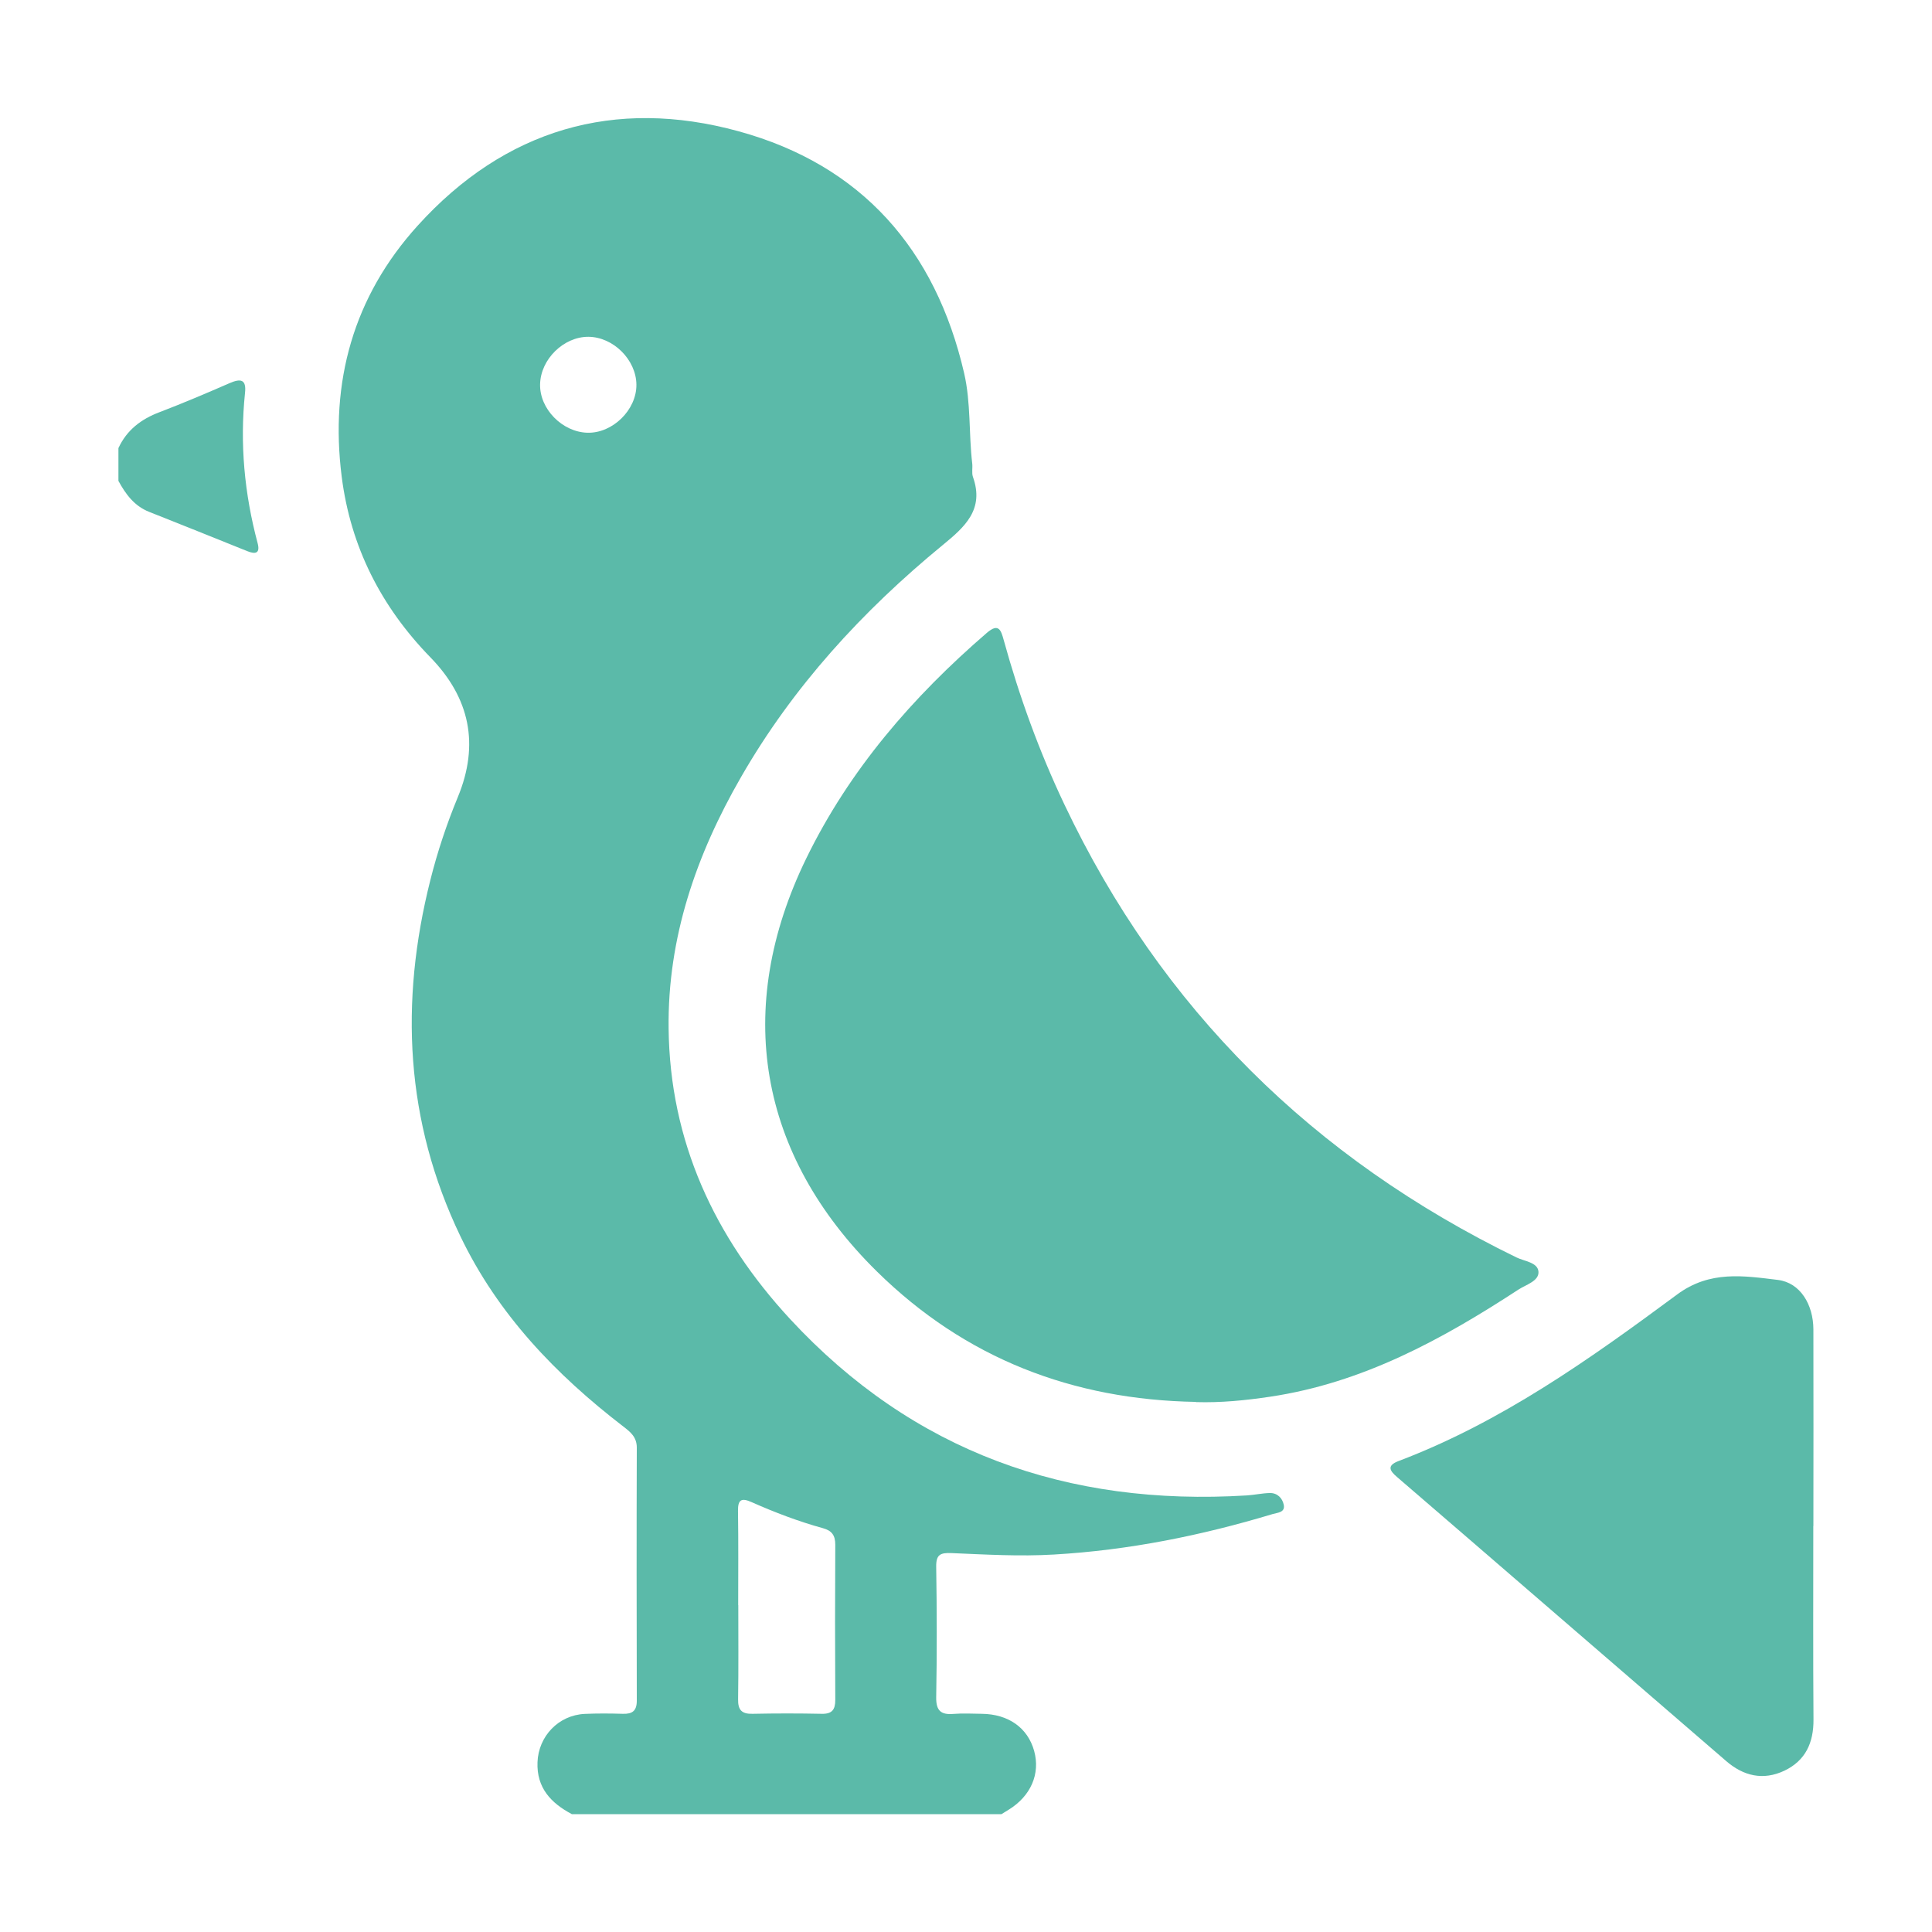 <?xml version="1.0" encoding="UTF-8"?>
<svg id="Layer_1" data-name="Layer 1" xmlns="http://www.w3.org/2000/svg" viewBox="0 0 201 201">
  <defs>
    <style>
      .cls-1 {
        fill: #5bbaa9;
      }
    </style>
  </defs>
  <path class="cls-1" d="M59.48,188.73c-2.17-1.15-3.66-2.74-3.56-5.39.1-2.71,2.19-4.9,4.91-5.03,1.32-.06,2.64-.05,3.96-.01,1,.03,1.46-.3,1.46-1.37-.02-8.77-.03-17.55,0-26.32,0-1.1-.65-1.62-1.39-2.19-7.04-5.41-13.07-11.69-16.96-19.8-5.74-11.96-6.33-24.35-3.13-37.05.74-2.95,1.7-5.83,2.86-8.64,2.27-5.48,1.25-10.33-2.85-14.54-5.13-5.27-8.3-11.49-9.23-18.79-1.25-9.87,1.21-18.73,7.9-26.12,9.07-10.02,20.49-13.37,33.4-9.82,12.76,3.5,20.48,12.27,23.46,25.18.71,3.1.47,6.28.84,9.4.05.45-.07.96.07,1.37,1.21,3.4-.84,5.21-3.16,7.11-8.35,6.86-15.57,14.73-20.98,24.15-4.65,8.08-7.63,16.68-7.52,26.12.13,11.75,4.77,21.73,12.63,30.23,12.81,13.84,28.88,19.51,47.52,18.36.8-.05,1.59-.23,2.39-.25.8-.02,1.32.54,1.46,1.23.16.81-.67.81-1.16.96-7.43,2.24-14.98,3.76-22.75,4.21-3.57.21-7.1,0-10.64-.15-1.17-.05-1.63.14-1.61,1.42.07,4.53.08,9.06,0,13.59-.02,1.42.52,1.83,1.82,1.72.97-.08,1.95-.02,2.92-.01,2.77.03,4.78,1.45,5.45,3.86.66,2.39-.35,4.71-2.67,6.13-.24.15-.49.3-.73.45h-44.74ZM76.81,166.99c0,3.27.03,6.53-.02,9.8-.02,1.11.38,1.54,1.5,1.51,2.41-.05,4.81-.05,7.22,0,1.06.02,1.39-.44,1.39-1.44-.03-5.39-.03-10.78,0-16.16,0-.98-.37-1.46-1.28-1.71-2.54-.7-5.01-1.64-7.42-2.71-1.05-.47-1.44-.28-1.42.92.05,3.27.02,6.53.02,9.8ZM61.21,35.04c-2.57-.01-4.97,2.34-5.02,4.94-.06,2.55,2.29,4.96,4.91,5.04,2.63.08,5.14-2.38,5.11-5.01-.03-2.59-2.41-4.95-4.99-4.97Z"/>
  <path class="cls-1" d="M12.33,46.6c.87-1.87,2.36-3,4.27-3.72,2.46-.94,4.88-1.97,7.29-3.02,1.13-.49,1.76-.42,1.6,1.02-.55,5.29-.06,10.49,1.31,15.62.29,1.08-.22,1.19-1.1.83-3.39-1.37-6.79-2.73-10.19-4.08-1.54-.61-2.44-1.84-3.19-3.22v-3.44Z"/>
  <path class="cls-1" d="M124.42,145.85c-12.81-.22-23.99-4.52-33.18-13.56-12.36-12.16-14.96-27.38-7.36-42.98,4.49-9.22,11.07-16.81,18.79-23.47,1.24-1.07,1.48-.25,1.76.77,1.62,5.87,3.69,11.57,6.3,17.07,10.09,21.29,25.92,36.85,47.04,47.14.84.41,2.24.51,2.29,1.51.04.95-1.29,1.32-2.08,1.83-7.97,5.21-16.24,9.72-25.84,11.15-2.55.38-5.12.64-7.72.56Z"/>
  <path class="cls-1" d="M188.65,158.77c0,6.71-.03,13.41.02,20.12.02,2.42-.83,4.28-3.03,5.33-2.2,1.04-4.25.56-6.06-1.01-9.03-7.79-18.05-15.58-27.07-23.37-2.39-2.06-4.77-4.12-7.16-6.17-.76-.65-1.11-1.19.16-1.67,10.69-4.05,19.9-10.61,28.98-17.33,3.4-2.52,6.93-1.94,10.48-1.51,2.33.29,3.68,2.57,3.69,5.14.02,6.82,0,13.64,0,20.47Z"/>
</svg>